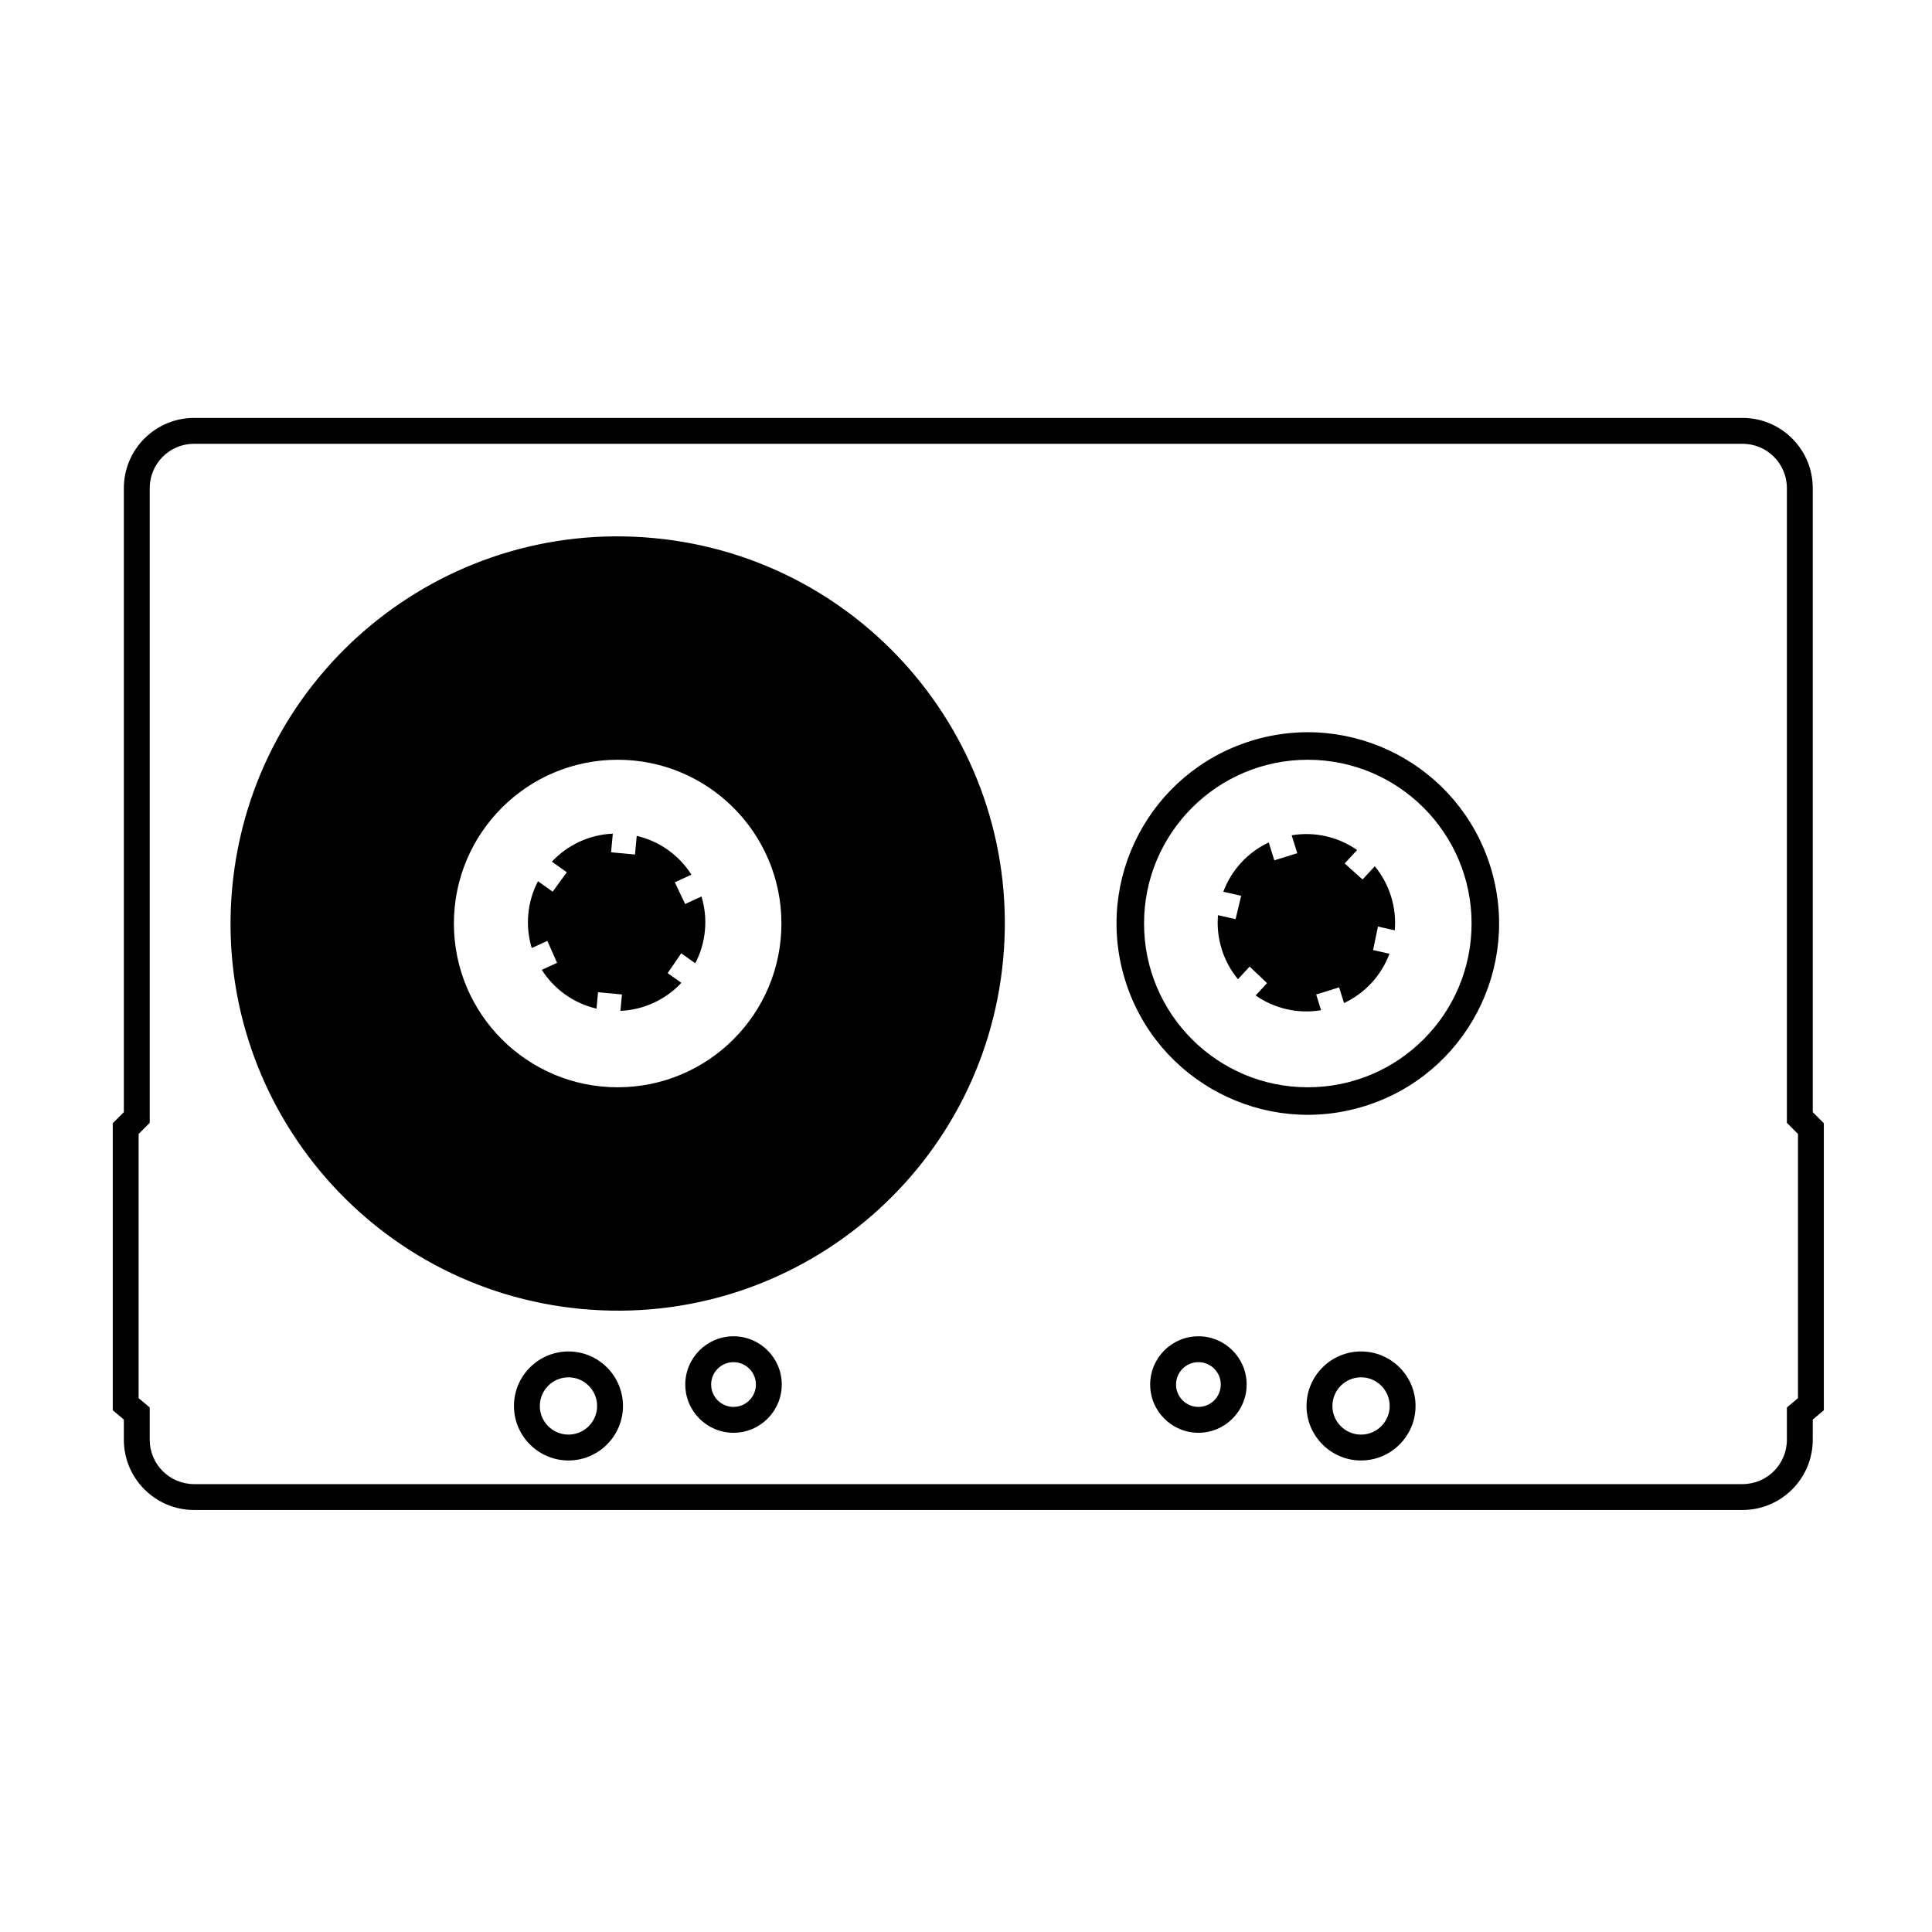 <?xml version="1.0" encoding="UTF-8"?>
<!-- Uploaded to: ICON Repo, www.svgrepo.com, Generator: ICON Repo Mixer Tools -->
<svg fill="#000000" width="800px" height="800px" version="1.1" viewBox="144 144 512 512" xmlns="http://www.w3.org/2000/svg">
 <g>
  <path d="m625.33 439.66-0.93-0.93v-165.37c0-10.262-8.348-18.609-18.609-18.609h-410.36c-10.262 0-18.609 8.348-18.609 18.609v165.37l-2.938 2.938v76.066l2.449 2.055 0.488 0.41v5.356c0 10.262 8.348 18.609 18.609 18.609h410.36c10.262 0 18.609-8.348 18.609-18.609v-5.356l0.488-0.41 2.449-2.055v-3.199l-0.004-70.027v-2.84zm-4.848 74.871-2.938 2.465v8.555c0 6.492-5.262 11.754-11.754 11.754h-410.36c-6.492 0-11.754-5.262-11.754-11.754v-8.555l-2.938-2.465v-70.023l2.938-2.938v-168.21c0-6.492 5.262-11.754 11.754-11.754h410.36c6.492 0 11.754 5.262 11.754 11.754v168.21l2.938 2.938z"/>
  <path d="m325.57 383.57-2.738-5.75 4.41-2.027c-3.231-5.066-8.363-8.855-14.5-10.273l-0.461 4.941-6.34-0.59 0.461-4.941c-6.293 0.262-12.039 3.039-16.148 7.422l3.961 2.805-3.754 5.144-3.894-2.758c-1.371 2.625-2.269 5.555-2.562 8.688-0.289 3.133 0.051 6.176 0.914 9.012l4.141-1.902 2.57 5.824-4.047 1.859c3.231 5.066 8.363 8.855 14.5 10.273l0.402-4.34 6.34 0.59-0.402 4.34c6.293-0.266 12.039-3.039 16.148-7.422l-3.633-2.574 3.598-5.25 3.719 2.637c1.371-2.625 2.269-5.555 2.559-8.688 0.293-3.133-0.051-6.176-0.914-9.012z"/>
  <path d="m508.33 373.57-3.234 3.508-4.742-4.25 3.289-3.566c-4.93-3.434-11.125-4.953-17.336-3.898l1.48 4.738-6.078 1.895-1.477-4.738c-5.707 2.668-9.941 7.438-12.043 13.066l4.734 1.066-1.484 6.191-4.656-1.047c-0.254 2.953 0.047 6 0.98 9.004 0.938 3.004 2.426 5.68 4.312 7.965l3.09-3.352 4.613 4.387-3.019 3.273c4.93 3.434 11.129 4.953 17.34 3.902l-1.297-4.16 6.078-1.895 1.297 4.16c5.707-2.668 9.941-7.438 12.047-13.066l-4.348-0.977 1.301-6.231 4.449 1c0.254-2.953-0.047-6-0.98-9.004-0.941-3.008-2.426-5.688-4.316-7.973z"/>
  <path d="m461.59 498.13c-7.051 0-12.785 5.734-12.785 12.785 0 7.051 5.734 12.785 12.785 12.785 7.051 0 12.785-5.734 12.785-12.785 0.004-7.051-5.734-12.785-12.785-12.785zm0 18.715c-3.269 0-5.93-2.66-5.93-5.93 0-3.269 2.66-5.93 5.93-5.93 3.269 0 5.93 2.66 5.93 5.93 0.004 3.269-2.656 5.93-5.93 5.93z"/>
  <path d="m338.39 498.13c-7.051 0-12.785 5.734-12.785 12.785 0 7.051 5.734 12.785 12.785 12.785s12.785-5.734 12.785-12.785c0-7.051-5.734-12.785-12.785-12.785zm0 18.715c-3.269 0-5.93-2.66-5.93-5.93 0-3.269 2.66-5.93 5.93-5.93s5.93 2.66 5.93 5.93c0 3.269-2.66 5.93-5.93 5.93z"/>
  <path d="m294.65 502.15c-7.965 0-14.445 6.481-14.445 14.445s6.481 14.445 14.445 14.445c7.965 0 14.445-6.481 14.445-14.445 0.004-7.965-6.477-14.445-14.445-14.445zm0 22.035c-4.184 0-7.59-3.406-7.59-7.59s3.406-7.59 7.59-7.59c4.184 0 7.59 3.406 7.59 7.59 0.004 4.184-3.402 7.59-7.59 7.59z"/>
  <path d="m504.69 502.15c-7.965 0-14.445 6.481-14.445 14.445s6.481 14.445 14.445 14.445 14.445-6.481 14.445-14.445-6.481-14.445-14.445-14.445zm0 22.035c-4.184 0-7.59-3.406-7.59-7.59s3.406-7.59 7.59-7.59 7.59 3.406 7.59 7.59-3.402 7.59-7.59 7.59z"/>
  <path d="m317.19 286.59c-56.414-5.25-106.41 36.23-111.65 92.645-5.25 56.418 36.227 106.41 92.645 111.66 56.414 5.25 106.41-36.23 111.66-92.645 5.246-56.414-36.23-106.41-92.648-111.66zm-9.504 145.55c-23.969 0-43.398-19.43-43.398-43.398s19.43-43.398 43.398-43.398 43.398 19.43 43.398 43.398-19.43 43.398-43.398 43.398z"/>
  <path d="m475.49 340.36c-26.723 8.336-41.625 36.758-33.289 63.477 8.336 26.723 36.758 41.625 63.477 33.289 26.723-8.336 41.625-36.758 33.289-63.477-8.332-26.719-36.754-41.625-63.477-33.289zm15.094 91.781c-23.969 0-43.398-19.43-43.398-43.398s19.43-43.398 43.398-43.398 43.398 19.43 43.398 43.398-19.43 43.398-43.398 43.398z"/>
 </g>
</svg>